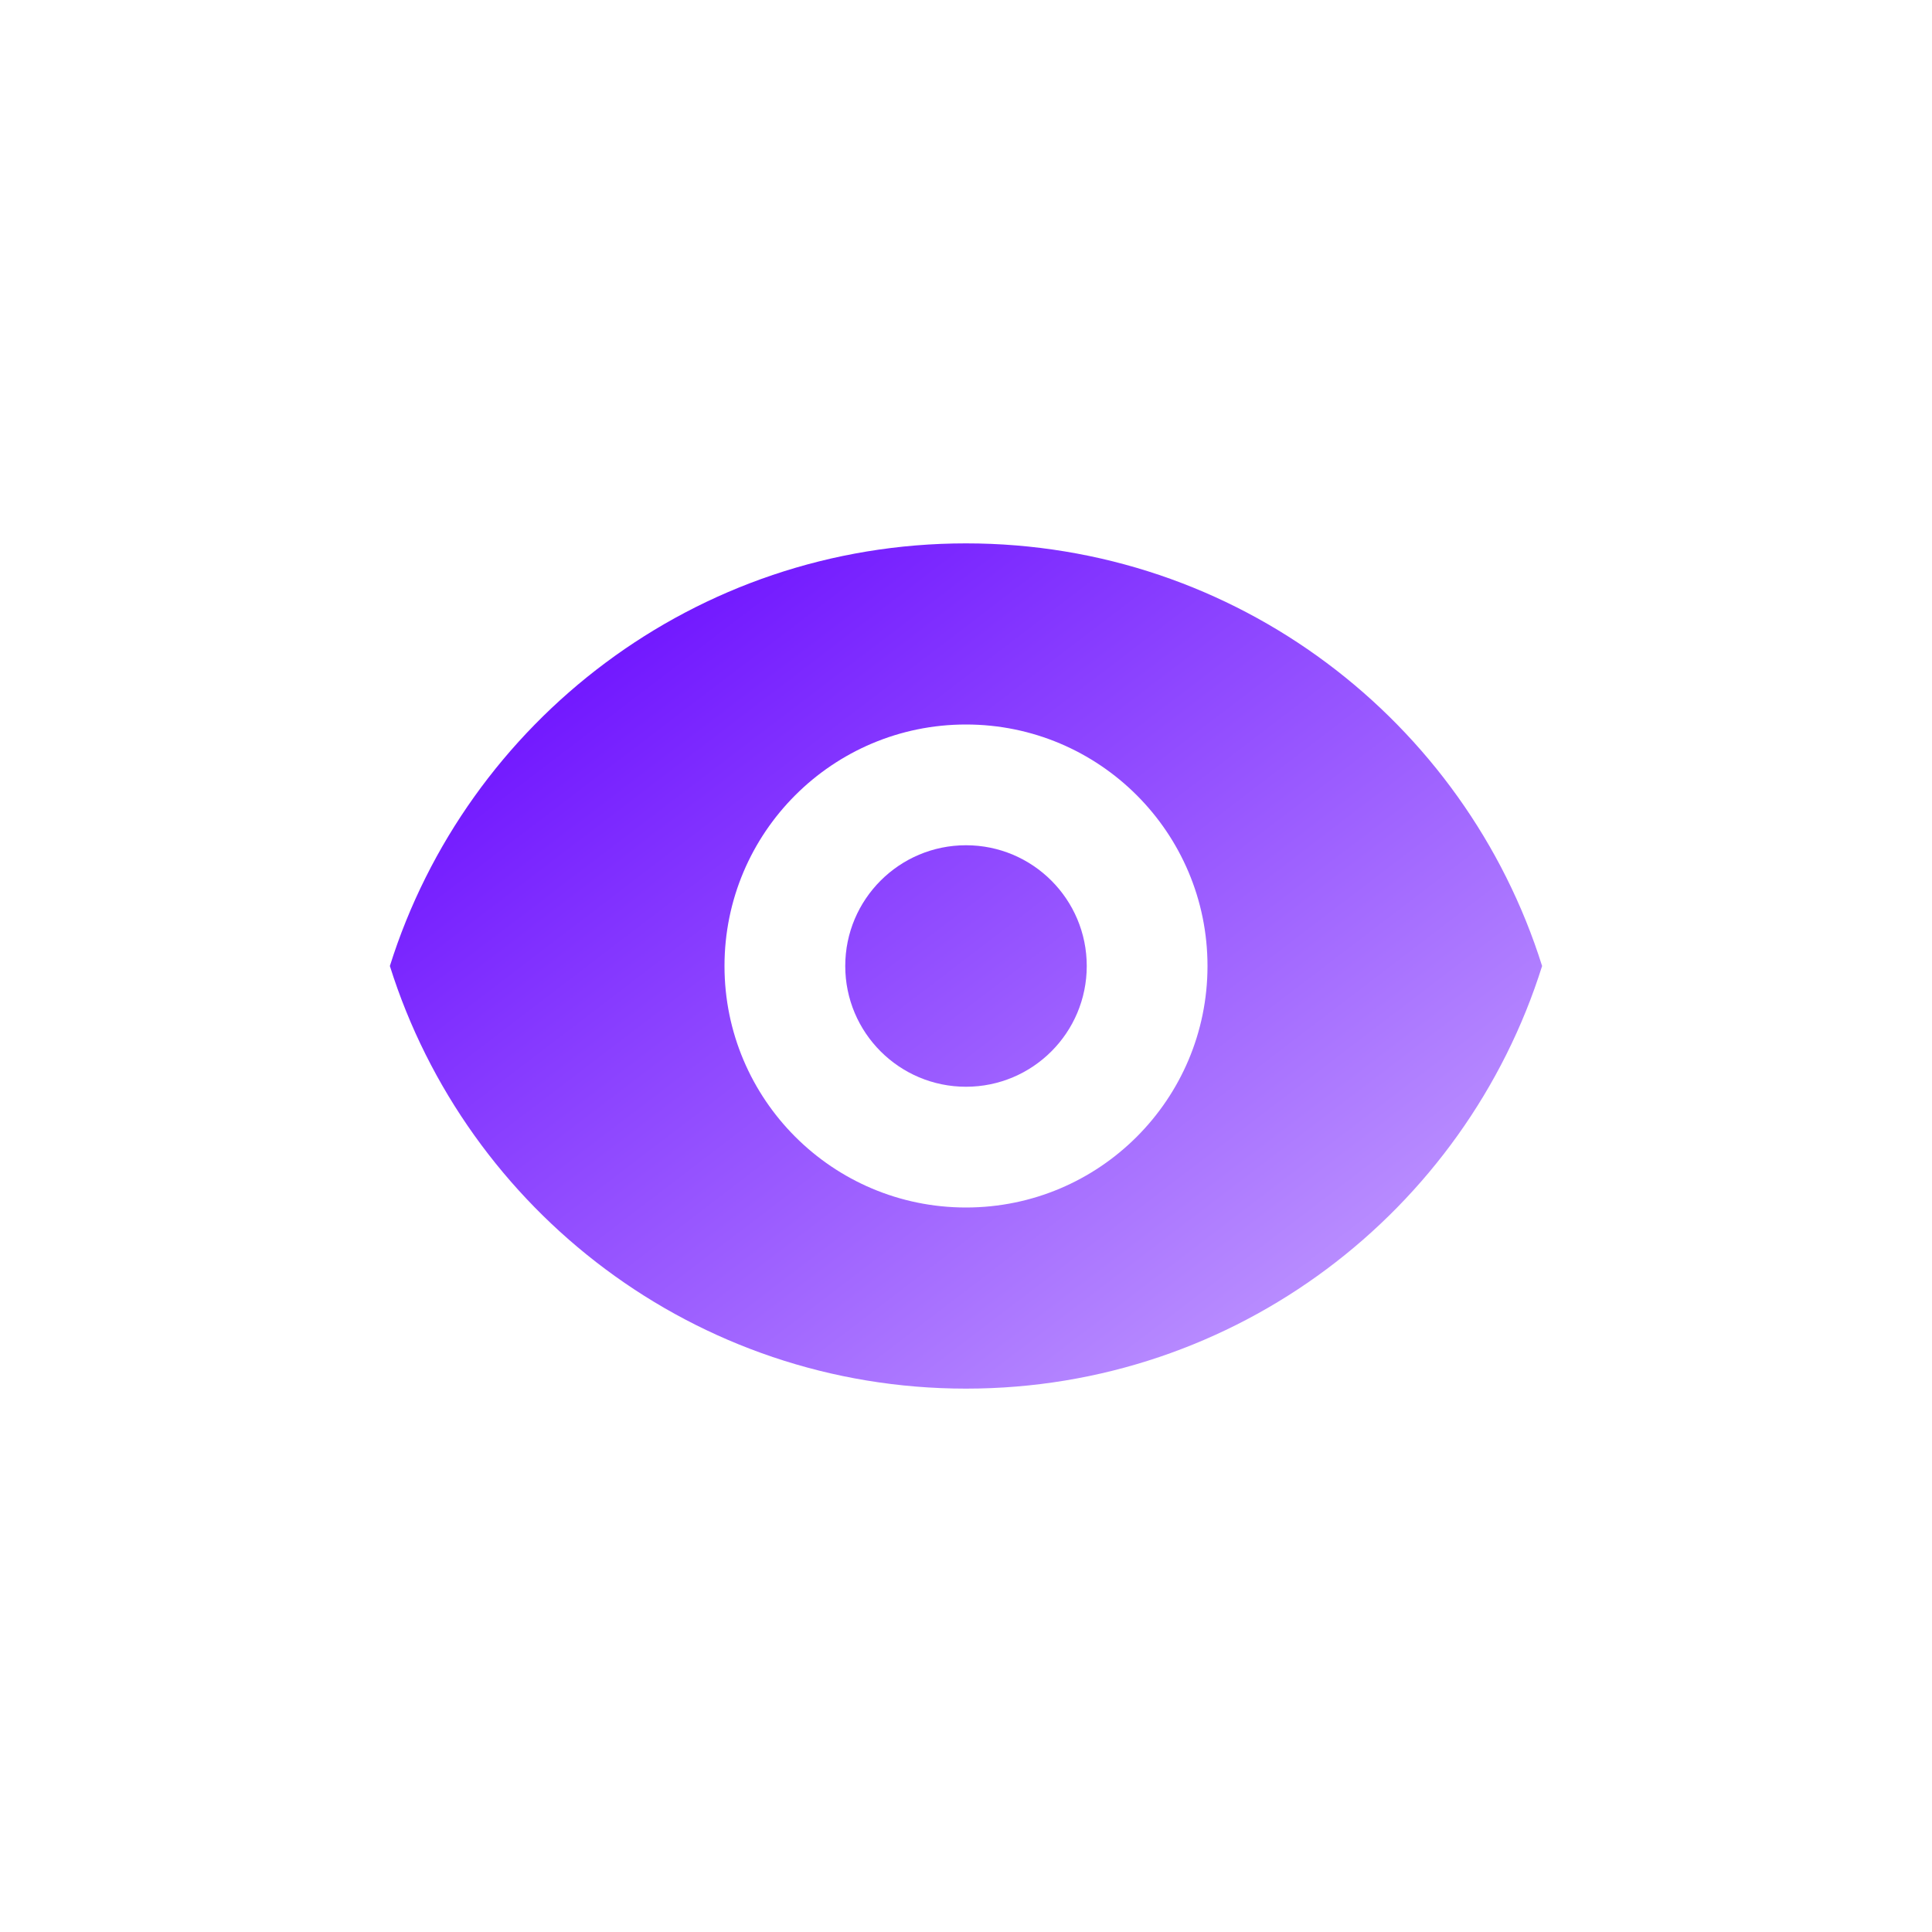 <svg width="64" height="64" viewBox="0 0 64 64" fill="none" xmlns="http://www.w3.org/2000/svg">
<rect width="64" height="64" fill="white"/>
<path d="M0 32C0 16.915 0 9.373 4.686 4.686C9.373 0 16.915 0 32 0C47.085 0 54.627 0 59.314 4.686C64 9.373 64 16.915 64 32C64 47.085 64 54.627 59.314 59.314C54.627 64 47.085 64 32 64C16.915 64 9.373 64 4.686 59.314C0 54.627 0 47.085 0 32Z" fill="white"/>
<path d="M32 36C34.209 36 36 34.209 36 32C36 29.791 34.209 28 32 28C29.791 28 28 29.791 28 32C28 34.209 29.791 36 32 36Z" fill="url(#paint0_linear_723_1121)"/>
<path fill-rule="evenodd" clip-rule="evenodd" d="M12.915 32C15.464 23.886 23.045 18 32 18C40.955 18 48.536 23.886 51.084 32C48.536 40.114 40.955 46 32 46C23.045 46 15.464 40.114 12.915 32ZM40 32C40 36.418 36.418 40 32 40C27.582 40 24 36.418 24 32C24 27.582 27.582 24 32 24C36.418 24 40 27.582 40 32Z" fill="url(#paint1_linear_723_1121)"/>
<defs>
<linearGradient id="paint0_linear_723_1121" x1="13.679" y1="18.56" x2="40.721" y2="53.945" gradientUnits="userSpaceOnUse">
<stop stop-color="#6300FF"/>
<stop offset="1" stop-color="#C9A8FF"/>
</linearGradient>
<linearGradient id="paint1_linear_723_1121" x1="13.679" y1="18.56" x2="40.721" y2="53.945" gradientUnits="userSpaceOnUse">
<stop stop-color="#6300FF"/>
<stop offset="1" stop-color="#C9A8FF"/>
</linearGradient>
</defs>
</svg>
